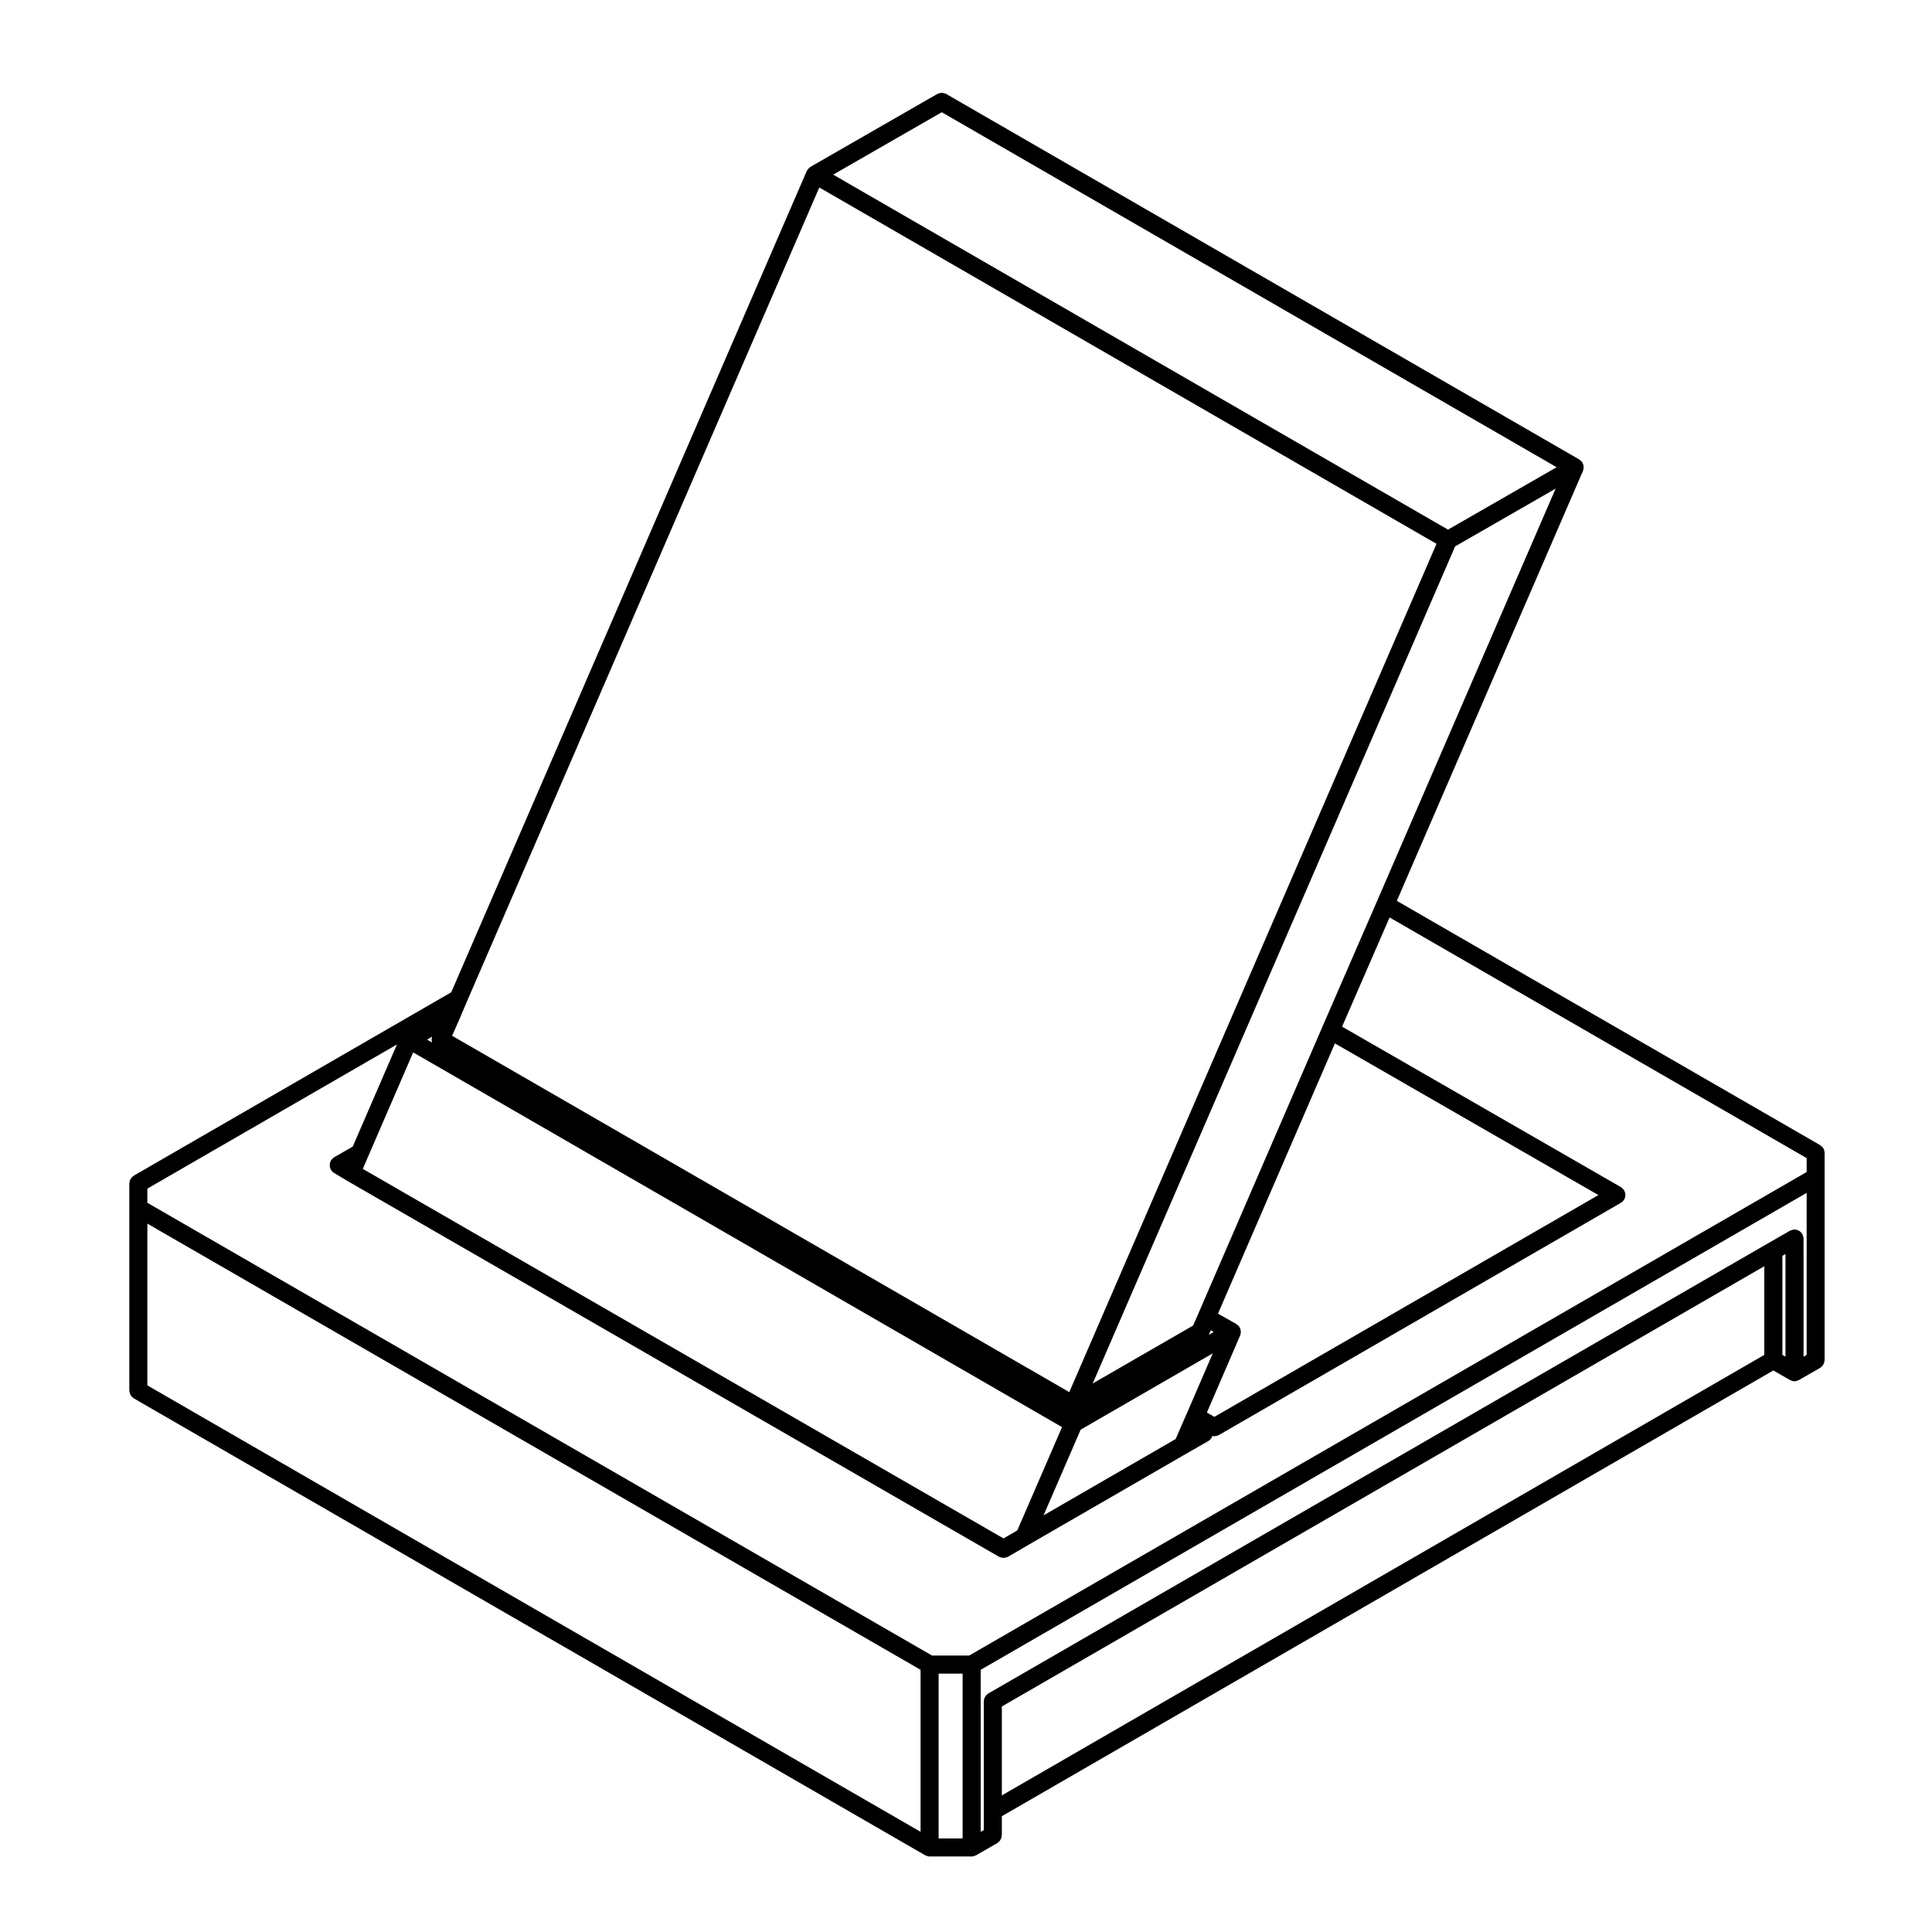 <?xml version="1.0" encoding="UTF-8"?>
<!-- Uploaded to: ICON Repo, www.svgrepo.com, Generator: ICON Repo Mixer Tools -->
<svg fill="#000000" width="800px" height="800px" version="1.1" viewBox="144 144 512 512" xmlns="http://www.w3.org/2000/svg">
 <path d="m627.42 448.78c-0.047-0.145-0.121-0.277-0.195-0.402-0.074-0.133-0.145-0.262-0.25-0.367-0.105-0.133-0.242-0.238-0.379-0.336-0.074-0.055-0.125-0.133-0.211-0.188l-112.21-64.75 49.332-113.96c0.023-0.055 0.02-0.105 0.039-0.16 0.039-0.109 0.07-0.215 0.09-0.332 0.02-0.105 0.039-0.203 0.039-0.309 0.012-0.098 0.012-0.188 0-0.281 0-0.105-0.02-0.207-0.039-0.312-0.02-0.105-0.039-0.195-0.07-0.297-0.039-0.105-0.082-0.191-0.125-0.293-0.02-0.051-0.02-0.105-0.051-0.156-0.031-0.047-0.07-0.074-0.102-0.109-0.051-0.082-0.105-0.152-0.168-0.227-0.07-0.09-0.156-0.156-0.238-0.238-0.09-0.074-0.176-0.152-0.277-0.211-0.039-0.031-0.059-0.07-0.105-0.098l-167.73-96.844c-0.09-0.051-0.188-0.055-0.277-0.098-0.152-0.066-0.297-0.125-0.457-0.156-0.168-0.035-0.324-0.039-0.492-0.035-0.137 0-0.262 0-0.398 0.031-0.176 0.035-0.336 0.098-0.504 0.168-0.086 0.035-0.176 0.039-0.258 0.086l-33.578 19.297c-0.039 0.023-0.059 0.066-0.102 0.09-0.09 0.059-0.168 0.117-0.246 0.18-0.082 0.07-0.145 0.145-0.215 0.227-0.082 0.09-0.152 0.176-0.215 0.273-0.023 0.039-0.07 0.066-0.102 0.105-0.023 0.047-0.02 0.098-0.047 0.137-0.02 0.039-0.059 0.07-0.082 0.109l-94.211 217.64-84.121 48.594c-0.086 0.051-0.137 0.125-0.211 0.188-0.137 0.105-0.266 0.207-0.383 0.332-0.102 0.109-0.172 0.242-0.246 0.367-0.074 0.133-0.145 0.258-0.195 0.406-0.055 0.156-0.082 0.312-0.102 0.488-0.016 0.102-0.059 0.18-0.059 0.289v54.891c0 0.105 0.047 0.188 0.059 0.289 0.02 0.172 0.039 0.328 0.102 0.488 0.051 0.152 0.121 0.277 0.195 0.406 0.074 0.125 0.145 0.258 0.246 0.367 0.109 0.125 0.242 0.23 0.383 0.332 0.074 0.059 0.125 0.137 0.211 0.188l209.7 121.07c0.035 0.02 0.07 0.012 0.105 0.031 0.328 0.172 0.684 0.293 1.078 0.297h0.004c0.004 0 0 0 0 0h11.145 0.004c0.395-0.004 0.746-0.121 1.074-0.293 0.035-0.02 0.07-0.012 0.105-0.031l5.606-3.219c0.09-0.051 0.141-0.125 0.223-0.191 0.137-0.102 0.266-0.195 0.371-0.324 0.105-0.117 0.176-0.242 0.258-0.371 0.082-0.133 0.145-0.262 0.195-0.406 0.055-0.156 0.082-0.312 0.102-0.484 0.012-0.102 0.059-0.191 0.059-0.293v-5.055l204.46-118.13 4.414 2.535h0.004c0.031 0.02 0.074 0.02 0.105 0.039 0.324 0.16 0.68 0.277 1.066 0.281h0.004 0.004 0.004c0.395-0.004 0.742-0.117 1.062-0.281 0.039-0.02 0.086-0.02 0.117-0.039l5.606-3.215c0.09-0.055 0.141-0.133 0.215-0.191 0.137-0.105 0.273-0.203 0.383-0.328 0.102-0.117 0.172-0.242 0.25-0.371 0.074-0.125 0.145-0.262 0.195-0.406 0.055-0.156 0.082-0.312 0.102-0.48 0.016-0.105 0.059-0.191 0.059-0.297v-54.891c0-0.105-0.047-0.188-0.059-0.289 0.008-0.164-0.016-0.32-0.066-0.48zm-118.48-65.988-14.504 33.348v0.004l-32.902 76.059-1.336 3.078-26.621 15.355 96.047-221.84 26.633-15.305zm-43.543 119.86-6.781 15.703v0.004l-1.125 2.543v0.012c0.004 0.008 0 0.008 0 0.008l-1.934 4.438-35 20.219 9.828-22.703zm-1.043-4.922 0.516-1.184 0.77 0.441zm8.297 0.191c0.023-0.055 0.02-0.105 0.039-0.168 0.039-0.109 0.07-0.227 0.09-0.344 0.02-0.105 0.039-0.195 0.047-0.301 0.004-0.098 0.004-0.18-0.004-0.273-0.004-0.109-0.02-0.215-0.039-0.324-0.02-0.105-0.039-0.203-0.074-0.301-0.035-0.102-0.074-0.18-0.121-0.277-0.02-0.055-0.02-0.109-0.055-0.16-0.023-0.051-0.074-0.074-0.105-0.117-0.051-0.082-0.105-0.156-0.168-0.23-0.07-0.082-0.145-0.145-0.23-0.223-0.098-0.082-0.18-0.156-0.281-0.223-0.039-0.031-0.07-0.07-0.105-0.098l-4.863-2.754 30.984-71.621 69.832 40.195-101.78 58.781-1.98-1.152zm-79.074-324.18 162.95 94.082-28.789 16.535-162.94-94.078zm-127.79 240.28c0-0.004 0-0.016 0.004-0.023 0-0.004 0.004-0.004 0.012-0.012l1.867-4.41v-0.004l93.453-215.89 163.57 94.438-97.32 224.8-163.56-94.43zm-7.266 4.707c-0.016 0.039-0.02 0.09-0.031 0.133-0.047 0.156-0.09 0.309-0.105 0.469-0.012 0.152 0.012 0.297 0.031 0.449s0.031 0.301 0.082 0.453c0 0.016 0 0.023 0.004 0.035l-1.328-0.766zm166.93 103.47-11.855 27.379-3.656 2.121-169.79-97.93 1.406-3.273 11.941-27.598zm-37.488 107.25-204.91-118.31v-42.863l204.91 118.24zm11.137 1.754h-6.359v-43.676h6.359zm212.46-128.14-202.06 116.74v-23.57l202.06-116.67zm5.609 0.469-0.82-0.473v-26.254l0.82-0.473zm5.613-0.473-0.82 0.473v-31.32c0-0.051-0.023-0.09-0.023-0.141-0.012-0.152-0.055-0.309-0.102-0.465-0.039-0.156-0.082-0.312-0.145-0.457-0.023-0.047-0.023-0.09-0.051-0.133-0.051-0.09-0.133-0.137-0.191-0.215-0.105-0.137-0.203-0.266-0.328-0.371-0.105-0.102-0.238-0.172-0.363-0.25-0.137-0.082-0.266-0.152-0.418-0.203-0.152-0.055-0.309-0.074-0.465-0.098-0.105-0.016-0.203-0.066-0.312-0.066-0.051 0-0.09 0.031-0.141 0.031-0.152 0.012-0.297 0.051-0.449 0.098-0.16 0.039-0.316 0.082-0.469 0.152-0.047 0.02-0.09 0.02-0.125 0.047l-5.606 3.215c-0.004 0-0.004 0.004-0.004 0.004l-206.86 119.43c-0.086 0.051-0.137 0.125-0.211 0.188-0.137 0.105-0.273 0.207-0.379 0.332-0.105 0.109-0.176 0.242-0.246 0.367-0.082 0.133-0.152 0.258-0.203 0.406-0.055 0.156-0.082 0.312-0.102 0.488-0.016 0.102-0.059 0.18-0.059 0.289v34.133l-0.82 0.473v-42.949l218.89-126.39-0.004 42.938zm0-48.457-221.93 128.13h-9.863l-207.94-119.98v-3.75l66.148-38.207-11.719 27.074-4.918 2.82c-0.039 0.023-0.059 0.059-0.098 0.086-0.133 0.086-0.238 0.195-0.352 0.312-0.121 0.109-0.238 0.223-0.328 0.359-0.023 0.035-0.059 0.055-0.086 0.098-0.055 0.09-0.059 0.188-0.102 0.281-0.07 0.156-0.133 0.309-0.172 0.48-0.031 0.145-0.031 0.293-0.031 0.449 0 0.152-0.004 0.301 0.023 0.449 0.031 0.168 0.098 0.324 0.156 0.48 0.039 0.102 0.047 0.195 0.098 0.293 0.02 0.031 0.055 0.039 0.074 0.07 0.191 0.312 0.434 0.59 0.77 0.789l3.367 2.016c0.004 0.004 0.012 0 0.012 0.004 0.012 0.004 0.016 0.016 0.02 0.02l172.83 99.684c0.004 0.004 0.012 0 0.016 0.004 0.273 0.156 0.586 0.195 0.891 0.242 0.102 0.012 0.191 0.074 0.289 0.074h0.008c0.07 0 0.137-0.051 0.207-0.055 0.336-0.035 0.68-0.098 0.973-0.266 0.012-0.004 0.012 0 0.016-0.004l5.535-3.215c0.004 0 0.004-0.004 0.012-0.012l41.926-24.219h0.004l5.594-3.211c0-0.004 0.004-0.004 0.012-0.004l0.004-0.004c0.344-0.195 0.594-0.48 0.801-0.789 0.02-0.039 0.059-0.051 0.082-0.086 0.055-0.09 0.059-0.188 0.102-0.277 0.031-0.082 0.086-0.145 0.105-0.23 0.117 0.031 0.227 0.09 0.352 0.098 0.051 0.004 0.09 0.039 0.133 0.039h0.004c0.051 0 0.09-0.039 0.137-0.039 0.367-0.023 0.73-0.105 1.047-0.281l0.004-0.004 106.55-61.551c0.004 0 0.012 0 0.012-0.004l0.012-0.004c0.348-0.195 0.598-0.484 0.797-0.797 0.023-0.035 0.066-0.047 0.09-0.086 0.051-0.09 0.051-0.188 0.09-0.281 0.07-0.145 0.125-0.301 0.156-0.465 0.031-0.152 0.031-0.301 0.031-0.453s0-0.297-0.031-0.449c-0.035-0.168-0.098-0.312-0.156-0.469-0.039-0.09-0.047-0.188-0.098-0.277-0.023-0.047-0.07-0.07-0.098-0.105-0.09-0.137-0.207-0.258-0.328-0.367-0.109-0.109-0.215-0.223-0.344-0.309-0.047-0.031-0.07-0.07-0.109-0.102l-73.898-42.531 12.586-28.934 110.53 63.777v3.684z"/>
</svg>